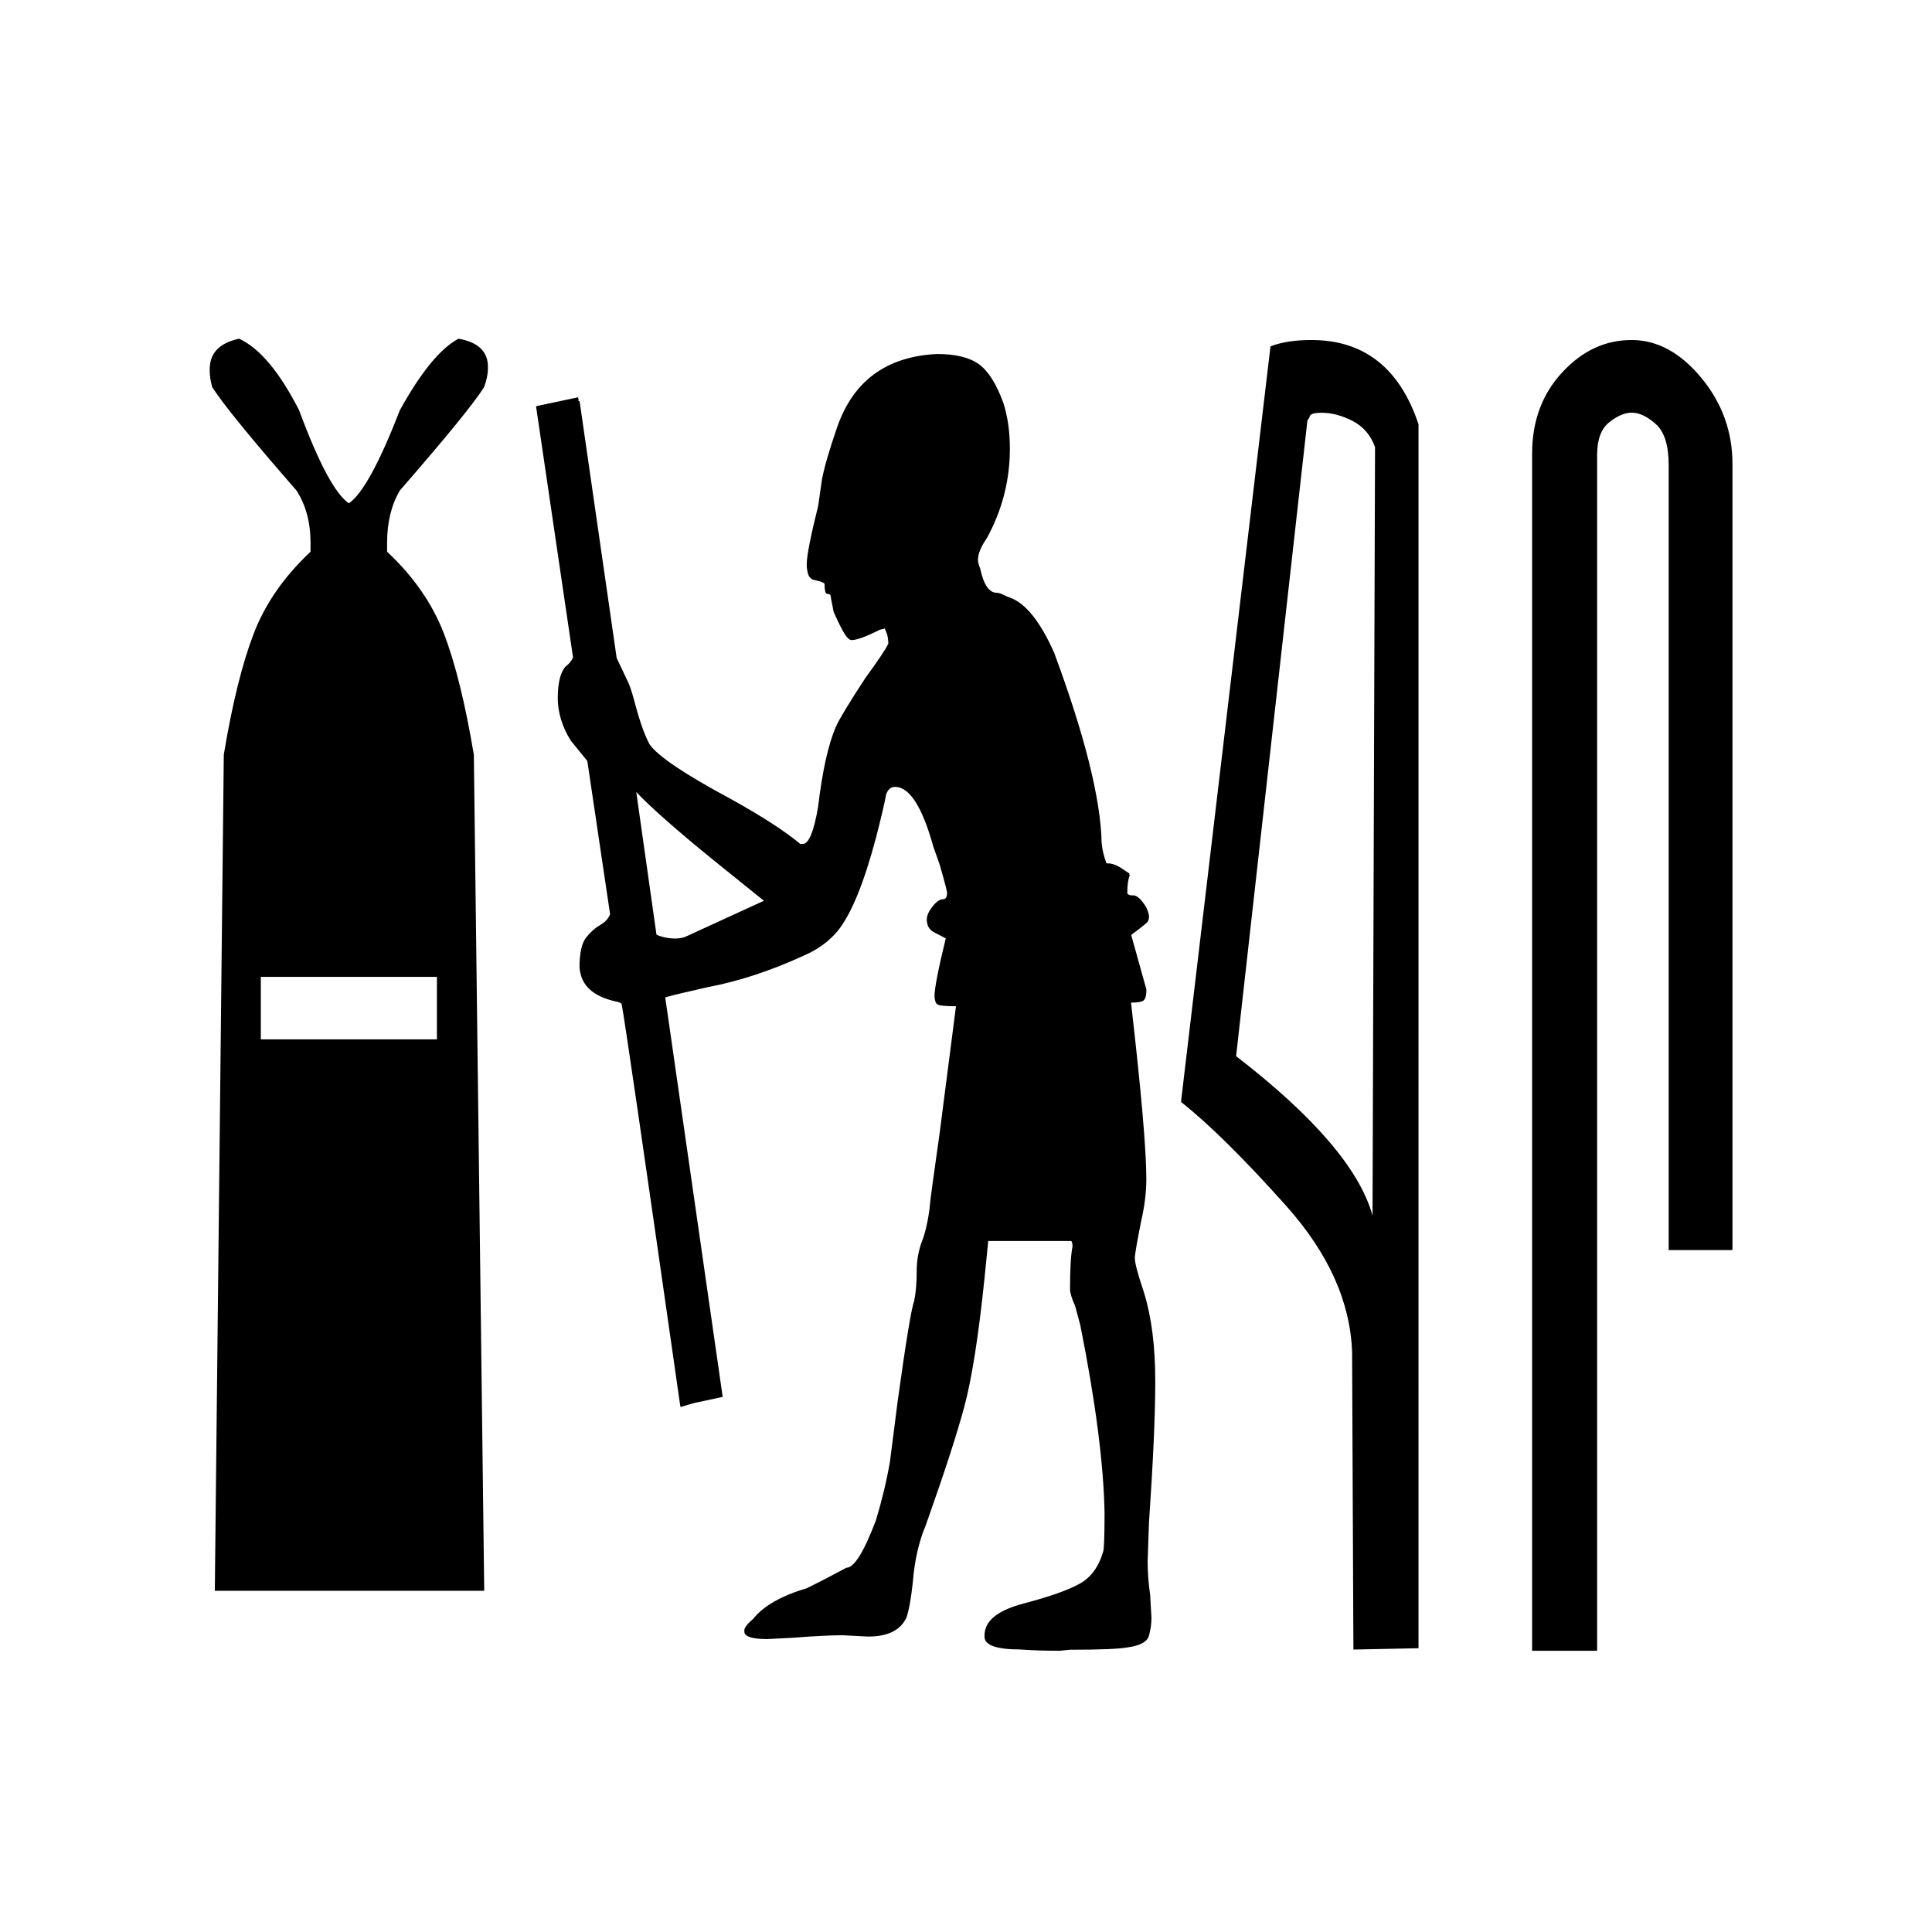 <?xml version="1.0" ?>
<svg width="800px" height="800px" viewBox="0 0 192 192" id="Layer_1" version="1.1" xml:space="preserve" xmlns="http://www.w3.org/2000/svg" xmlns:xlink="http://www.w3.org/1999/xlink">
<style type="text/css">
	.st0{fill:#E0E0E0;}
	.st1{fill:#FFFFFF;fill-opacity:0.2;}
	.st2{fill:#212121;fill-opacity:0.1;}
	.st3{fill:#616161;}
	.st4{fill:#FFFFFF;fill-opacity:0.1;}
	.st5{fill:#212121;fill-opacity:0.2;}
	.st6{fill:url(#SVGID_1_);}
	.st7{clip-path:url(#SVGID_3_);}
	.st8{fill:none;}
	.st9{clip-path:url(#SVGID_5_);}
	.st10{clip-path:url(#SVGID_7_);}
	.st11{fill:none;stroke:#000000;stroke-width:0.25;stroke-miterlimit:10;}
	.st12{clip-path:url(#SVGID_9_);}
	.st13{opacity:0.4;}
	.st14{clip-path:url(#SVGID_11_);}
	.st15{clip-path:url(#SVGID_13_);}
	.st16{clip-path:url(#SVGID_15_);}
	.st17{clip-path:url(#SVGID_17_);}
	.st18{clip-path:url(#SVGID_19_);}
	.st19{clip-path:url(#SVGID_21_);}
	.st20{fill:#DB4437;fill-opacity:0.4;}
	.st21{fill:url(#SVGID_22_);}
	.st22{clip-path:url(#SVGID_24_);}
	.st23{clip-path:url(#SVGID_26_);}
	.st24{clip-path:url(#SVGID_27_);}
	.st25{clip-path:url(#SVGID_29_);}
	.st26{clip-path:url(#SVGID_30_);}
	.st27{clip-path:url(#SVGID_31_);}
	.st28{clip-path:url(#SVGID_32_);}
	.st29{clip-path:url(#SVGID_33_);}
	.st30{clip-path:url(#SVGID_34_);}
	.st31{clip-path:url(#SVGID_36_);}
	.st32{fill:url(#SVGID_37_);}
	.st33{clip-path:url(#SVGID_39_);}
	.st34{clip-path:url(#SVGID_41_);}
	.st35{clip-path:url(#SVGID_42_);}
	.st36{clip-path:url(#SVGID_44_);}
	.st37{clip-path:url(#SVGID_45_);}
	.st38{clip-path:url(#SVGID_46_);}
	.st39{clip-path:url(#SVGID_47_);}
	.st40{clip-path:url(#SVGID_48_);}
	.st41{clip-path:url(#SVGID_49_);}
	.st42{clip-path:url(#SVGID_51_);}
	.st43{fill:url(#SVGID_52_);}
	.st44{clip-path:url(#SVGID_54_);}
	.st45{clip-path:url(#SVGID_56_);}
	.st46{clip-path:url(#SVGID_57_);}
	.st47{clip-path:url(#SVGID_59_);}
	.st48{clip-path:url(#SVGID_60_);}
	.st49{clip-path:url(#SVGID_61_);}
	.st50{clip-path:url(#SVGID_62_);}
	.st51{clip-path:url(#SVGID_63_);}
	.st52{clip-path:url(#SVGID_64_);}
	.st53{clip-path:url(#SVGID_66_);}
	.st54{fill:url(#SVGID_67_);}
	.st55{clip-path:url(#SVGID_69_);}
	.st56{clip-path:url(#SVGID_71_);}
	.st57{clip-path:url(#SVGID_72_);}
	.st58{clip-path:url(#SVGID_74_);}
	.st59{clip-path:url(#SVGID_75_);}
	.st60{clip-path:url(#SVGID_76_);}
	.st61{clip-path:url(#SVGID_77_);}
	.st62{clip-path:url(#SVGID_78_);}
	.st63{clip-path:url(#SVGID_79_);}
	.st64{clip-path:url(#SVGID_81_);}
	.st65{fill:url(#SVGID_82_);}
	.st66{clip-path:url(#SVGID_84_);}
	.st67{clip-path:url(#SVGID_86_);}
	.st68{clip-path:url(#SVGID_87_);}
	.st69{clip-path:url(#SVGID_89_);}
	.st70{clip-path:url(#SVGID_90_);}
	.st71{clip-path:url(#SVGID_91_);}
	.st72{clip-path:url(#SVGID_92_);}
	.st73{clip-path:url(#SVGID_93_);}
	.st74{clip-path:url(#SVGID_94_);}
	.st75{clip-path:url(#SVGID_96_);}
	.st76{fill:url(#SVGID_97_);}
	.st77{clip-path:url(#SVGID_99_);}
	.st78{clip-path:url(#SVGID_101_);}
	.st79{clip-path:url(#SVGID_102_);}
	.st80{clip-path:url(#SVGID_104_);}
	.st81{clip-path:url(#SVGID_105_);}
	.st82{clip-path:url(#SVGID_106_);}
	.st83{clip-path:url(#SVGID_107_);}
	.st84{clip-path:url(#SVGID_108_);}
	.st85{clip-path:url(#SVGID_109_);}
	.st86{clip-path:url(#SVGID_111_);}
	.st87{fill:url(#SVGID_112_);}
	.st88{clip-path:url(#SVGID_114_);}
	.st89{clip-path:url(#SVGID_116_);}
	.st90{clip-path:url(#SVGID_117_);}
	.st91{clip-path:url(#SVGID_119_);}
	.st92{clip-path:url(#SVGID_120_);}
	.st93{clip-path:url(#SVGID_121_);}
	.st94{clip-path:url(#SVGID_122_);}
	.st95{clip-path:url(#SVGID_123_);}
	.st96{clip-path:url(#SVGID_124_);}
	.st97{clip-path:url(#SVGID_126_);}
	.st98{fill:url(#SVGID_127_);}
	.st99{clip-path:url(#SVGID_129_);}
	.st100{clip-path:url(#SVGID_131_);}
	.st101{clip-path:url(#SVGID_132_);}
	.st102{clip-path:url(#SVGID_134_);}
	.st103{clip-path:url(#SVGID_135_);}
	.st104{clip-path:url(#SVGID_136_);}
	.st105{clip-path:url(#SVGID_137_);}
	.st106{clip-path:url(#SVGID_138_);}
	.st107{clip-path:url(#SVGID_139_);}
	.st108{clip-path:url(#SVGID_141_);}
	.st109{fill:url(#SVGID_142_);}
	.st110{clip-path:url(#SVGID_144_);}
	.st111{clip-path:url(#SVGID_146_);}
	.st112{clip-path:url(#SVGID_147_);}
	.st113{clip-path:url(#SVGID_149_);}
	.st114{clip-path:url(#SVGID_150_);}
	.st115{clip-path:url(#SVGID_151_);}
	.st116{clip-path:url(#SVGID_152_);}
	.st117{clip-path:url(#SVGID_153_);}
	.st118{clip-path:url(#SVGID_154_);}
	.st119{clip-path:url(#SVGID_156_);}
	.st120{fill:url(#SVGID_157_);}
	.st121{clip-path:url(#SVGID_159_);}
	.st122{clip-path:url(#SVGID_161_);}
	.st123{clip-path:url(#SVGID_162_);}
	.st124{clip-path:url(#SVGID_164_);}
	.st125{clip-path:url(#SVGID_165_);}
	.st126{clip-path:url(#SVGID_166_);}
	.st127{clip-path:url(#SVGID_167_);}
	.st128{clip-path:url(#SVGID_168_);}
	.st129{clip-path:url(#SVGID_169_);}
	.st130{clip-path:url(#SVGID_171_);}
	.st131{fill:url(#SVGID_172_);}
	.st132{clip-path:url(#SVGID_174_);}
	.st133{clip-path:url(#SVGID_176_);}
	.st134{clip-path:url(#SVGID_177_);}
	.st135{clip-path:url(#SVGID_179_);}
	.st136{clip-path:url(#SVGID_180_);}
	.st137{clip-path:url(#SVGID_181_);}
	.st138{clip-path:url(#SVGID_182_);}
	.st139{clip-path:url(#SVGID_183_);}
	.st140{clip-path:url(#SVGID_184_);}
	.st141{clip-path:url(#SVGID_186_);}
	.st142{fill:url(#SVGID_187_);}
	.st143{clip-path:url(#SVGID_189_);}
	.st144{clip-path:url(#SVGID_191_);}
	.st145{clip-path:url(#SVGID_192_);}
	.st146{clip-path:url(#SVGID_194_);}
	.st147{clip-path:url(#SVGID_195_);}
	.st148{clip-path:url(#SVGID_196_);}
	.st149{clip-path:url(#SVGID_197_);}
	.st150{clip-path:url(#SVGID_198_);}
	.st151{clip-path:url(#SVGID_199_);}
	.st152{clip-path:url(#SVGID_201_);}
	.st153{fill:url(#SVGID_202_);}
	.st154{clip-path:url(#SVGID_204_);}
	.st155{clip-path:url(#SVGID_206_);}
	.st156{clip-path:url(#SVGID_207_);}
	.st157{clip-path:url(#SVGID_209_);}
	.st158{clip-path:url(#SVGID_210_);}
	.st159{clip-path:url(#SVGID_211_);}
	.st160{clip-path:url(#SVGID_212_);}
	.st161{clip-path:url(#SVGID_213_);}
	.st162{clip-path:url(#SVGID_214_);}
	.st163{clip-path:url(#SVGID_216_);}
	.st164{fill:url(#SVGID_217_);}
	.st165{clip-path:url(#SVGID_219_);}
	.st166{clip-path:url(#SVGID_221_);}
	.st167{clip-path:url(#SVGID_222_);}
	.st168{clip-path:url(#SVGID_224_);}
	.st169{clip-path:url(#SVGID_225_);}
	.st170{clip-path:url(#SVGID_226_);}
	.st171{clip-path:url(#SVGID_227_);}
	.st172{clip-path:url(#SVGID_228_);}
	.st173{clip-path:url(#SVGID_229_);}
	.st174{clip-path:url(#SVGID_231_);}
	.st175{fill:url(#SVGID_232_);}
	.st176{clip-path:url(#SVGID_234_);}
	.st177{clip-path:url(#SVGID_236_);}
	.st178{clip-path:url(#SVGID_237_);}
	.st179{clip-path:url(#SVGID_239_);}
	.st180{clip-path:url(#SVGID_240_);}
	.st181{clip-path:url(#SVGID_241_);}
	.st182{clip-path:url(#SVGID_242_);}
	.st183{clip-path:url(#SVGID_243_);}
	.st184{clip-path:url(#SVGID_244_);}
	.st185{clip-path:url(#SVGID_246_);}
	.st186{fill:url(#SVGID_247_);}
	.st187{clip-path:url(#SVGID_249_);}
	.st188{clip-path:url(#SVGID_251_);}
	.st189{clip-path:url(#SVGID_252_);}
	.st190{clip-path:url(#SVGID_254_);}
	.st191{clip-path:url(#SVGID_255_);}
	.st192{clip-path:url(#SVGID_256_);}
	.st193{clip-path:url(#SVGID_257_);}
	.st194{clip-path:url(#SVGID_258_);}
	.st195{clip-path:url(#SVGID_259_);}
	.st196{clip-path:url(#SVGID_261_);}
	.st197{fill:url(#SVGID_262_);}
	.st198{clip-path:url(#SVGID_264_);}
	.st199{clip-path:url(#SVGID_266_);}
	.st200{clip-path:url(#SVGID_267_);}
	.st201{clip-path:url(#SVGID_269_);}
	.st202{clip-path:url(#SVGID_270_);}
	.st203{clip-path:url(#SVGID_271_);}
	.st204{clip-path:url(#SVGID_272_);}
	.st205{clip-path:url(#SVGID_273_);}
	.st206{clip-path:url(#SVGID_274_);}
	.st207{clip-path:url(#SVGID_276_);}
	.st208{fill:url(#SVGID_277_);}
	.st209{clip-path:url(#SVGID_279_);}
	.st210{clip-path:url(#SVGID_281_);}
	.st211{clip-path:url(#SVGID_282_);}
	.st212{clip-path:url(#SVGID_284_);}
	.st213{clip-path:url(#SVGID_285_);}
	.st214{clip-path:url(#SVGID_286_);}
	.st215{clip-path:url(#SVGID_287_);}
	.st216{clip-path:url(#SVGID_288_);}
	.st217{clip-path:url(#SVGID_289_);}
	.st218{clip-path:url(#SVGID_291_);}
	.st219{fill:url(#SVGID_292_);}
	.st220{clip-path:url(#SVGID_294_);}
	.st221{clip-path:url(#SVGID_296_);}
	.st222{clip-path:url(#SVGID_297_);}
	.st223{clip-path:url(#SVGID_299_);}
	.st224{clip-path:url(#SVGID_300_);}
	.st225{clip-path:url(#SVGID_301_);}
	.st226{clip-path:url(#SVGID_302_);}
	.st227{clip-path:url(#SVGID_303_);}
	.st228{clip-path:url(#SVGID_304_);}
	.st229{clip-path:url(#SVGID_306_);}
	.st230{fill:url(#SVGID_307_);}
	.st231{clip-path:url(#SVGID_309_);}
	.st232{clip-path:url(#SVGID_311_);}
	.st233{clip-path:url(#SVGID_312_);}
	.st234{clip-path:url(#SVGID_314_);}
	.st235{clip-path:url(#SVGID_315_);}
	.st236{clip-path:url(#SVGID_316_);}
	.st237{clip-path:url(#SVGID_317_);}
	.st238{clip-path:url(#SVGID_318_);}
	.st239{clip-path:url(#SVGID_319_);}
	.st240{clip-path:url(#SVGID_321_);}
	.st241{fill:url(#SVGID_322_);}
	.st242{clip-path:url(#SVGID_324_);}
	.st243{clip-path:url(#SVGID_326_);}
	.st244{clip-path:url(#SVGID_327_);}
	.st245{clip-path:url(#SVGID_329_);}
	.st246{clip-path:url(#SVGID_330_);}
	.st247{clip-path:url(#SVGID_331_);}
	.st248{clip-path:url(#SVGID_332_);}
	.st249{clip-path:url(#SVGID_333_);}
	.st250{clip-path:url(#SVGID_334_);}
	.st251{clip-path:url(#SVGID_336_);}
	.st252{fill:url(#SVGID_337_);}
	.st253{clip-path:url(#SVGID_339_);}
	.st254{clip-path:url(#SVGID_341_);}
	.st255{clip-path:url(#SVGID_342_);}
	.st256{clip-path:url(#SVGID_344_);}
	.st257{clip-path:url(#SVGID_345_);}
	.st258{clip-path:url(#SVGID_346_);}
	.st259{clip-path:url(#SVGID_347_);}
	.st260{clip-path:url(#SVGID_348_);}
	.st261{clip-path:url(#SVGID_349_);}
	.st262{clip-path:url(#SVGID_351_);}
	.st263{fill:url(#SVGID_352_);}
	.st264{clip-path:url(#SVGID_354_);}
	.st265{clip-path:url(#SVGID_356_);}
	.st266{clip-path:url(#SVGID_357_);}
	.st267{clip-path:url(#SVGID_359_);}
	.st268{clip-path:url(#SVGID_360_);}
	.st269{clip-path:url(#SVGID_361_);}
	.st270{clip-path:url(#SVGID_362_);}
	.st271{clip-path:url(#SVGID_363_);}
	.st272{clip-path:url(#SVGID_364_);}
	.st273{clip-path:url(#SVGID_366_);}
	.st274{fill:url(#SVGID_367_);}
	.st275{clip-path:url(#SVGID_369_);}
	.st276{clip-path:url(#SVGID_371_);}
	.st277{clip-path:url(#SVGID_372_);}
	.st278{clip-path:url(#SVGID_374_);}
	.st279{clip-path:url(#SVGID_375_);}
	.st280{clip-path:url(#SVGID_376_);}
	.st281{clip-path:url(#SVGID_377_);}
	.st282{clip-path:url(#SVGID_378_);}
	.st283{clip-path:url(#SVGID_379_);}
	.st284{clip-path:url(#SVGID_381_);}
	.st285{fill:url(#SVGID_382_);}
	.st286{clip-path:url(#SVGID_384_);}
	.st287{clip-path:url(#SVGID_386_);}
	.st288{clip-path:url(#SVGID_387_);}
	.st289{clip-path:url(#SVGID_389_);}
	.st290{clip-path:url(#SVGID_390_);}
	.st291{clip-path:url(#SVGID_391_);}
	.st292{clip-path:url(#SVGID_392_);}
	.st293{clip-path:url(#SVGID_393_);}
	.st294{clip-path:url(#SVGID_394_);}
	.st295{clip-path:url(#SVGID_396_);}
	.st296{fill:url(#SVGID_397_);}
	.st297{clip-path:url(#SVGID_399_);}
	.st298{clip-path:url(#SVGID_401_);}
	.st299{clip-path:url(#SVGID_402_);}
	.st300{clip-path:url(#SVGID_404_);}
	.st301{clip-path:url(#SVGID_405_);}
	.st302{clip-path:url(#SVGID_406_);}
	.st303{clip-path:url(#SVGID_407_);}
	.st304{clip-path:url(#SVGID_408_);}
	.st305{clip-path:url(#SVGID_409_);}
	.st306{clip-path:url(#SVGID_411_);}
</style>
<g>
<g>
<path d="M48.12,157.96H21.35l0.89-82.96c0.84-5.07,1.84-9.09,2.98-12.05c1.14-2.96,3.02-5.66,5.64-8.12v-1.01    c0-2.03-0.47-3.76-1.4-5.2c-4.57-5.24-7.36-8.67-8.37-10.27c-0.17-0.59-0.25-1.14-0.25-1.65c0-1.61,0.97-2.62,2.92-3.04    c2.03,0.93,4.02,3.3,5.96,7.1c1.94,5.24,3.59,8.33,4.95,9.26c1.35-0.93,3.04-4.02,5.07-9.26c2.11-3.81,4.06-6.17,5.83-7.1    c1.94,0.34,2.92,1.27,2.92,2.79c0,0.59-0.13,1.23-0.38,1.9c-1.01,1.61-3.81,5.03-8.37,10.27c-0.85,1.44-1.27,3.17-1.27,5.2v1.01    c2.62,2.45,4.5,5.16,5.64,8.12c1.14,2.96,2.13,6.98,2.98,12.05L48.12,157.96z M48.12,158.09H21.35l0.89-82.96    c0.84-5.07,1.84-9.09,2.98-12.05c1.14-2.96,3.02-5.66,5.64-8.12v-1.02c0-2.03-0.47-3.76-1.4-5.2c-4.57-5.24-7.36-8.67-8.37-10.27    c-0.17-0.59-0.25-1.14-0.25-1.65c0-1.6,0.97-2.62,2.92-3.04c2.03,0.93,4.02,3.3,5.96,7.1c1.94,5.24,3.59,8.33,4.95,9.26    c1.35-0.93,3.04-4.02,5.07-9.26c2.11-3.81,4.06-6.17,5.83-7.1c1.94,0.34,2.92,1.27,2.92,2.79c0,0.59-0.13,1.23-0.38,1.9    c-1.01,1.61-3.81,5.03-8.37,10.27c-0.85,1.44-1.27,3.17-1.27,5.2v1.02c2.62,2.45,4.5,5.16,5.64,8.12    c1.14,2.96,2.13,6.98,2.98,12.05L48.12,158.09z M43.42,103.29v-6.34h-17.5v6.34H43.42z M43.42,103.42v-6.34h-17.5v6.34H43.42z     M105.32,163.93c-1.52,0-2.83-0.04-3.93-0.13c-2.37,0-3.55-0.42-3.55-1.27c0-1.44,1.29-2.49,3.87-3.17    c2.58-0.68,4.44-1.33,5.58-1.97c1.14-0.63,1.92-1.71,2.35-3.23c0.08-0.25,0.13-1.56,0.13-3.93c-0.09-4.82-0.89-11.04-2.41-18.65    l-0.51-1.9c-0.34-0.76-0.51-1.31-0.51-1.65c0-1.94,0.08-3.34,0.25-4.19c0-0.34-0.04-0.55-0.13-0.63h-8.25l-0.38,3.8    c-0.59,5.67-1.25,9.85-1.97,12.56c-0.72,2.71-2.01,6.68-3.87,11.92c-0.68,1.61-1.1,3.47-1.27,5.58c-0.17,1.61-0.38,2.79-0.63,3.55    c-0.59,1.27-1.86,1.9-3.81,1.9l-2.54-0.13c-1.27,0-2.92,0.09-4.95,0.25l-2.54,0.13c-1.52,0-2.28-0.25-2.28-0.76    c0-0.25,0.3-0.63,0.89-1.14c1.01-1.27,2.79-2.28,5.33-3.04l1.52-0.76l2.41-1.27c0.76,0,1.73-1.56,2.92-4.69    c0.59-1.94,1.06-3.89,1.4-5.83l0.76-5.96c0.84-6.09,1.4-9.43,1.65-10.02c0.17-0.84,0.25-1.84,0.25-2.98s0.21-2.22,0.63-3.23    c0.17-0.51,0.32-1.08,0.44-1.71c0.13-0.63,0.21-1.21,0.25-1.71c0.04-0.51,0.36-2.83,0.95-6.98l1.65-12.81    c-1.1,0-1.73-0.06-1.9-0.19c-0.17-0.13-0.25-0.36-0.25-0.7c0-0.76,0.38-2.71,1.14-5.83c-0.34-0.17-0.74-0.38-1.21-0.63    c-0.47-0.25-0.7-0.63-0.7-1.14c0-0.25,0.08-0.53,0.25-0.83c0.17-0.29,0.38-0.57,0.63-0.82c0.25-0.25,0.51-0.38,0.76-0.38    c0.25,0,0.38-0.21,0.38-0.63c0-0.17-0.25-1.14-0.76-2.92l-0.63-1.78c-1.1-3.97-2.37-5.96-3.81-5.96c-0.42,0-0.72,0.25-0.89,0.76    c-0.17,0.93-0.51,2.37-1.01,4.31c-1.19,4.48-2.45,7.57-3.81,9.26c-0.85,1.01-1.95,1.82-3.3,2.41c-3.3,1.52-6.51,2.58-9.64,3.17    c-2.28,0.51-3.68,0.85-4.19,1.01l5.71,39.7l-2.92,0.63l-1.27,0.38c-3.64-25.45-5.58-38.77-5.83-39.96c0-0.17-0.25-0.29-0.76-0.38    c-2.11-0.51-3.26-1.56-3.42-3.17c0-1.44,0.21-2.43,0.63-2.98c0.42-0.55,0.89-0.97,1.4-1.27c0.51-0.29,0.84-0.65,1.01-1.08    l-2.28-15.35l-1.65-2.03c-0.85-1.35-1.27-2.71-1.27-4.06c0-1.52,0.25-2.58,0.76-3.17c0.34-0.25,0.59-0.55,0.76-0.89l-3.68-24.99    l4.19-0.89v0.38h0.13l3.68,25.5l1.14,2.41c0.17,0.34,0.38,0.97,0.63,1.9c0.51,1.95,1.01,3.38,1.52,4.31    c0.84,1.19,3.55,3,8.12,5.45c3.04,1.69,5.33,3.17,6.85,4.44h0.25c0.59,0,1.1-1.22,1.52-3.68c0.42-3.55,1.01-6.22,1.78-7.99    c0.34-0.76,1.31-2.37,2.92-4.82c1.35-1.86,2.11-3,2.28-3.42c0-0.25-0.04-0.59-0.13-1.01l-0.25-0.63l-0.51,0.13    c-1.35,0.68-2.28,1.01-2.79,1.01c-0.25,0-0.55-0.32-0.89-0.95c-0.34-0.63-0.63-1.25-0.89-1.84l-0.25-1.27    c0-0.34-0.09-0.51-0.25-0.51c-0.17,0-0.28-0.06-0.32-0.19c-0.04-0.13-0.06-0.4-0.06-0.82c-0.17-0.17-0.51-0.3-1.01-0.38    c-0.51-0.08-0.76-0.55-0.76-1.4c0-0.84,0.38-2.79,1.14-5.83l0.38-2.66c0.25-1.27,0.76-3,1.52-5.2c1.6-4.57,4.9-6.98,9.89-7.23    c1.86,0,3.25,0.34,4.19,1.02c0.93,0.68,1.73,1.95,2.41,3.81c0.42,1.27,0.63,2.75,0.63,4.44c0,3.13-0.76,6.09-2.28,8.88    c-0.59,0.85-0.89,1.57-0.89,2.16c0,0.25,0.08,0.59,0.25,1.01c0.34,1.61,0.89,2.41,1.65,2.41c0.17,0,0.38,0.06,0.63,0.19    c0.25,0.13,0.51,0.23,0.76,0.32c1.52,0.59,2.96,2.41,4.31,5.45c3.04,8.2,4.61,14.46,4.69,18.77c0.08,0.76,0.25,1.48,0.51,2.16    h0.13c0.42,0,0.89,0.17,1.4,0.51l0.76,0.51c-0.17,0.42-0.25,1.01-0.25,1.78c0,0.25,0.17,0.38,0.51,0.38h0.13    c0.25,0,0.55,0.21,0.89,0.63c0.34,0.42,0.55,0.85,0.63,1.27c0,0.25-0.04,0.44-0.13,0.57c-0.08,0.13-0.63,0.57-1.65,1.33l1.52,5.46    c0,0.59-0.11,0.95-0.32,1.08c-0.21,0.13-0.61,0.19-1.21,0.19c1.01,8.8,1.52,14.63,1.52,17.5c0,1.35-0.17,2.75-0.51,4.19    c-0.42,2.11-0.63,3.34-0.63,3.68c0,0.51,0.29,1.65,0.89,3.42c0.76,2.37,1.14,5.33,1.14,8.88c0,3.21-0.21,7.91-0.63,14.08    l-0.13,3.81c0,1.01,0.08,2.11,0.25,3.3l0.13,2.28c0,0.59-0.09,1.19-0.25,1.78c-0.17,0.59-0.85,0.97-2.03,1.14    c-0.85,0.17-2.79,0.25-5.83,0.25L105.32,163.93z M105.32,164.05c-1.52,0-2.83-0.04-3.93-0.13c-2.37,0-3.55-0.42-3.55-1.27    c0-1.44,1.29-2.49,3.87-3.17c2.58-0.68,4.44-1.33,5.58-1.97c1.14-0.63,1.92-1.71,2.35-3.23c0.08-0.25,0.13-1.56,0.13-3.93    c-0.09-4.82-0.89-11.04-2.41-18.65l-0.51-1.9c-0.34-0.76-0.51-1.31-0.51-1.65c0-1.94,0.08-3.34,0.25-4.19    c0-0.34-0.04-0.55-0.13-0.63h-8.25l-0.38,3.8c-0.59,5.67-1.25,9.85-1.97,12.56c-0.72,2.71-2.01,6.68-3.87,11.92    c-0.68,1.61-1.1,3.47-1.27,5.58c-0.17,1.61-0.38,2.79-0.63,3.55c-0.59,1.27-1.86,1.9-3.81,1.9l-2.54-0.13    c-1.27,0-2.92,0.09-4.95,0.25l-2.54,0.13c-1.52,0-2.28-0.25-2.28-0.76c0-0.25,0.3-0.63,0.89-1.14c1.01-1.27,2.79-2.28,5.33-3.04    l1.52-0.76l2.41-1.27c0.76,0,1.73-1.56,2.92-4.69c0.59-1.94,1.06-3.89,1.4-5.83l0.76-5.96c0.84-6.09,1.4-9.43,1.65-10.02    c0.17-0.84,0.25-1.84,0.25-2.98s0.21-2.22,0.63-3.23c0.17-0.51,0.32-1.08,0.44-1.71c0.13-0.63,0.21-1.21,0.25-1.71    c0.04-0.51,0.36-2.83,0.95-6.98L95.05,100c-1.1,0-1.73-0.06-1.9-0.19c-0.17-0.13-0.25-0.36-0.25-0.7c0-0.76,0.38-2.71,1.14-5.83    c-0.34-0.17-0.74-0.38-1.21-0.63c-0.47-0.25-0.7-0.63-0.7-1.14c0-0.25,0.08-0.53,0.25-0.82c0.17-0.29,0.38-0.57,0.63-0.82    c0.25-0.25,0.51-0.38,0.76-0.38c0.25,0,0.38-0.21,0.38-0.63c0-0.17-0.25-1.14-0.76-2.92l-0.63-1.78c-1.1-3.97-2.37-5.96-3.81-5.96    c-0.42,0-0.72,0.25-0.89,0.76c-0.17,0.93-0.51,2.37-1.01,4.31c-1.19,4.48-2.45,7.57-3.81,9.26c-0.85,1.01-1.95,1.82-3.3,2.41    c-3.3,1.52-6.51,2.58-9.64,3.17c-2.28,0.51-3.68,0.85-4.19,1.01l5.71,39.7l-2.92,0.63l-1.27,0.38    c-3.64-25.45-5.58-38.77-5.83-39.96c0-0.17-0.25-0.29-0.76-0.38c-2.11-0.51-3.26-1.56-3.42-3.17c0-1.44,0.21-2.43,0.63-2.98    c0.42-0.55,0.89-0.97,1.4-1.27c0.51-0.29,0.84-0.65,1.01-1.08l-2.28-15.35l-1.65-2.03c-0.85-1.35-1.27-2.71-1.27-4.06    c0-1.52,0.25-2.58,0.76-3.17c0.34-0.25,0.59-0.55,0.76-0.89l-3.68-24.99l4.19-0.89V40h0.13l3.68,25.5l1.14,2.41    c0.17,0.34,0.38,0.97,0.63,1.9c0.51,1.95,1.01,3.38,1.52,4.31c0.84,1.19,3.55,3,8.12,5.45c3.04,1.69,5.33,3.17,6.85,4.44h0.25    c0.59,0,1.1-1.22,1.52-3.68c0.42-3.55,1.01-6.22,1.78-7.99c0.34-0.76,1.31-2.37,2.92-4.82c1.35-1.86,2.11-3,2.28-3.42    c0-0.25-0.04-0.59-0.13-1.01l-0.25-0.63l-0.51,0.13c-1.35,0.68-2.28,1.02-2.79,1.02c-0.25,0-0.55-0.32-0.89-0.95    c-0.34-0.63-0.63-1.25-0.89-1.84l-0.25-1.27c0-0.34-0.09-0.51-0.25-0.51c-0.17,0-0.28-0.06-0.32-0.19    c-0.04-0.13-0.06-0.4-0.06-0.82c-0.17-0.17-0.51-0.29-1.01-0.38c-0.51-0.08-0.76-0.55-0.76-1.4c0-0.84,0.38-2.79,1.14-5.83    l0.38-2.66c0.25-1.27,0.76-3,1.52-5.2c1.6-4.57,4.9-6.98,9.89-7.23c1.86,0,3.25,0.34,4.19,1.01c0.93,0.68,1.73,1.95,2.41,3.81    c0.42,1.27,0.63,2.75,0.63,4.44c0,3.13-0.76,6.09-2.28,8.88c-0.59,0.85-0.89,1.57-0.89,2.16c0,0.25,0.08,0.59,0.25,1.01    c0.34,1.61,0.89,2.41,1.65,2.41c0.17,0,0.38,0.06,0.63,0.19c0.25,0.13,0.51,0.23,0.76,0.32c1.52,0.59,2.96,2.41,4.31,5.45    c3.04,8.2,4.61,14.46,4.69,18.77c0.08,0.76,0.25,1.48,0.51,2.16h0.13c0.42,0,0.89,0.17,1.4,0.51l0.76,0.51    c-0.17,0.42-0.25,1.02-0.25,1.78c0,0.25,0.17,0.38,0.51,0.38h0.13c0.25,0,0.55,0.21,0.89,0.63c0.34,0.42,0.55,0.85,0.63,1.27    c0,0.25-0.04,0.44-0.13,0.57c-0.08,0.13-0.63,0.57-1.65,1.33l1.52,5.45c0,0.59-0.11,0.95-0.32,1.08    c-0.21,0.13-0.61,0.19-1.21,0.19c1.01,8.8,1.52,14.63,1.52,17.5c0,1.35-0.17,2.75-0.51,4.19c-0.42,2.12-0.63,3.34-0.63,3.68    c0,0.51,0.29,1.65,0.89,3.42c0.76,2.37,1.14,5.33,1.14,8.88c0,3.21-0.21,7.91-0.63,14.08l-0.13,3.81c0,1.01,0.08,2.11,0.25,3.3    l0.13,2.28c0,0.59-0.09,1.19-0.25,1.78c-0.17,0.59-0.85,0.97-2.03,1.14c-0.85,0.17-2.79,0.25-5.83,0.25L105.32,164.05z     M67.14,93.27c0.42,0,0.8-0.08,1.14-0.25l7.74-3.55l-5.2-4.19c-3.64-2.96-6.17-5.2-7.61-6.72l2.03,14.33    C65.83,93.15,66.47,93.27,67.14,93.27z M67.14,93.4c0.42,0,0.8-0.08,1.14-0.25l7.74-3.55l-5.2-4.19c-3.64-2.96-6.17-5.2-7.61-6.72    l2.03,14.33C65.83,93.27,66.47,93.4,67.14,93.4z M134.5,163.8l-0.13-29.55c-0.17-4.99-2.35-9.83-6.53-14.52    c-4.19-4.69-7.67-8.14-10.46-10.34l8.88-74.97c1.1-0.42,2.45-0.63,4.06-0.63c5.24,0,8.79,2.79,10.65,8.37v121.52L134.5,163.8z     M134.5,163.93l-0.13-29.55c-0.17-4.99-2.35-9.83-6.53-14.52c-4.19-4.69-7.67-8.14-10.46-10.34l8.88-74.97    c1.1-0.42,2.45-0.63,4.06-0.63c5.24,0,8.79,2.79,10.65,8.37V163.8L134.5,163.93z M136.4,120.8l0.25-76.49    c-0.42-1.18-1.16-2.05-2.22-2.6c-1.06-0.55-2.09-0.82-3.11-0.82c-0.68,0-1.06,0.11-1.14,0.32c-0.08,0.21-0.17,0.36-0.25,0.44    l-7.1,63.3C130.61,110.95,135.13,116.23,136.4,120.8z M136.4,120.93l0.25-76.49c-0.42-1.18-1.16-2.05-2.22-2.6    c-1.06-0.55-2.09-0.82-3.11-0.82c-0.68,0-1.06,0.11-1.14,0.32c-0.08,0.21-0.17,0.36-0.25,0.44l-7.1,63.3    C130.61,111.07,135.13,116.36,136.4,120.93z M158.73,163.93h-6.47V45.07c0-3.21,0.99-5.9,2.98-8.05c1.99-2.16,4.29-3.23,6.91-3.23    c2.54,0,4.84,1.25,6.91,3.74c2.07,2.5,3.11,5.35,3.11,8.56v78.01h-6.34V46.09c0-1.94-0.42-3.3-1.27-4.06    c-0.85-0.76-1.65-1.14-2.41-1.14c-0.68,0-1.42,0.32-2.22,0.95c-0.8,0.63-1.21,1.71-1.21,3.23V163.93z M158.73,164.05h-6.47V45.2    c0-3.21,0.99-5.9,2.98-8.05c1.99-2.16,4.29-3.23,6.91-3.23c2.54,0,4.84,1.25,6.91,3.74c2.07,2.5,3.11,5.35,3.11,8.56v78.01h-6.34    V46.21c0-1.94-0.42-3.3-1.27-4.06c-0.85-0.76-1.65-1.14-2.41-1.14c-0.68,0-1.42,0.32-2.22,0.95c-0.8,0.63-1.21,1.71-1.21,3.23    V164.05z"/>
</g>
</g>
</svg>